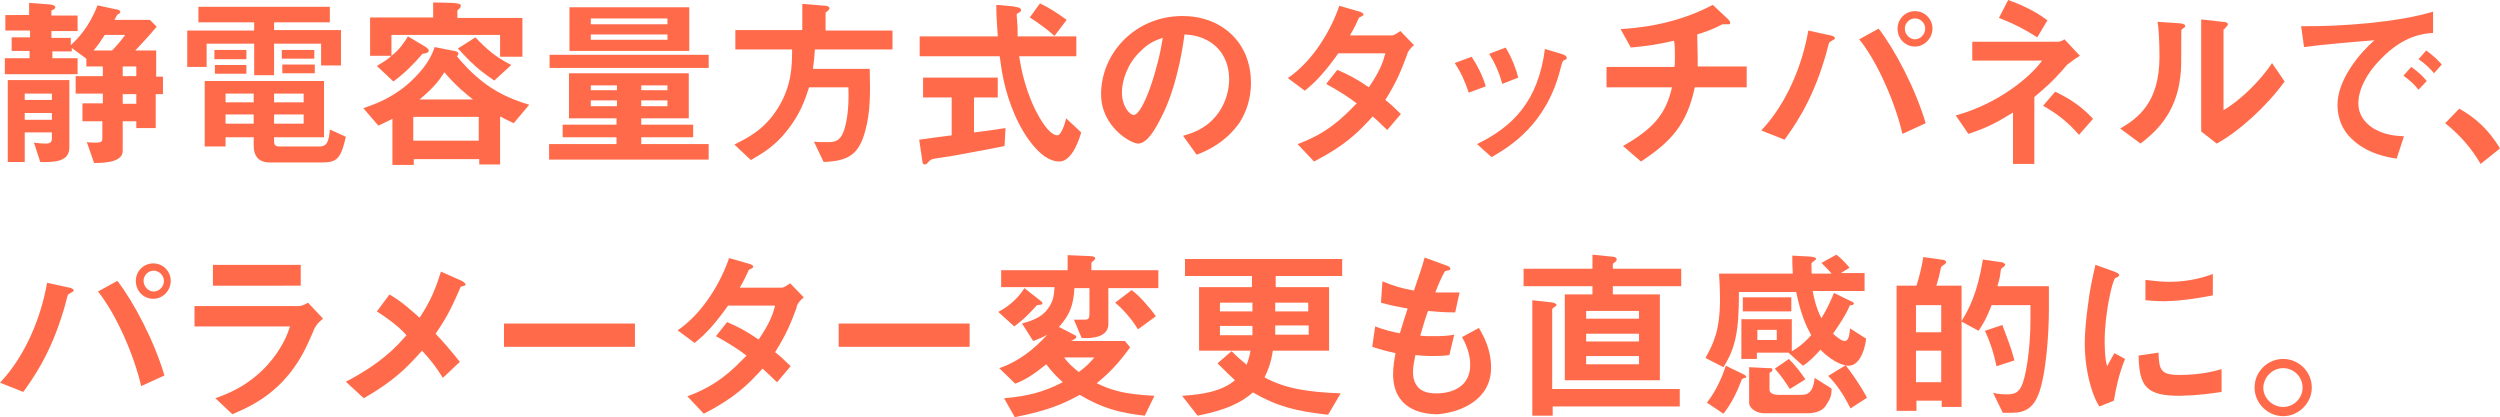 <?xml version="1.0" encoding="utf-8"?>
<!-- Generator: Adobe Illustrator 19.1.0, SVG Export Plug-In . SVG Version: 6.00 Build 0)  -->
<svg version="1.1" id="レイヤー_1" xmlns="http://www.w3.org/2000/svg" xmlns:xlink="http://www.w3.org/1999/xlink" x="0px"
	 y="0px" viewBox="0 0 515.4 86" style="enable-background:new 0 0 515.4 86;" xml:space="preserve">
<style type="text/css">
	.st0{fill:#FF6B4A;}
</style>
<g>
	<path class="st0" d="M33.6,19.4v-3.6h-1.4v-5.4h-4.3c1.5-1.6,3-3.2,4.4-4.9l-1.4-1.4h-7.3c0.5-1,0.6-1.1,0.8-1.2
		c0.3-0.2,0.4-0.2,0.4-0.4c0-0.5-0.8-0.6-1-0.6l-3.7-0.8c-1.7,4.5-4.2,7-5.5,8.2V7.8h-4V6.4h5.4V3.2h-5.4V2.3c0-0.2,0.2-0.3,0.4-0.3
		c0.2-0.1,0.4-0.3,0.4-0.5c0-0.5-1.1-0.6-1.4-0.6l-4-0.3v2.5H1.1v3.2h5.1v1.4H2.4v2.8h3.7V12H1v3.3h15V12h-5.2v-1.4h4V9.9l3,2.2v1.6
		h3.4v2h-5.6v3.6h5.6v2H17V25h4.1v3.5c0,0.8-0.3,0.9-1.5,0.9c-0.6,0-0.9,0-1.7-0.1l1.5,4.3c2,0,5.9-0.1,5.9-2.5V25h2.8v1.4h4v-7
		H33.6z M28.1,15.7h-2.8v-2h2.8V15.7z M28.1,21.4h-2.8v-2h2.8V21.4z M25.8,7.2c-0.7,1-1.7,2.2-2.7,3.2h-3.8c1-1.2,1.6-2.1,2.3-3.2
		H25.8z M14.3,30.4V16.5H1.6v16.9h3.5v-6.1h5.6v1.2c0,0.8-0.3,1.1-1.3,1.1c-0.1,0-1,0-2.4-0.2l1.3,4C11.6,33.5,14.3,33.2,14.3,30.4z
		 M10.7,20.6H5.1v-1.3h5.6V20.6z M10.7,24.7H5.1v-1.4h5.6V24.7z"/>
	<path class="st0" d="M70.3,13.5V6.2H56.5V4.6H68V1.4H40.9v3.2h11.5v1.7H38.6v7.5h4V9h9.8v6.5h4.1V9h9.7v4.5H70.3z M62.6,21.1h-6.1
		v-1.8h6.1V21.1z M71.3,28.2L68,26.7c-0.2,3-0.9,3.5-2.2,3.5h-8.2c-0.9,0-1.1-0.4-1.1-1.1v-0.8h10.3V16.7H42.2v13.5h4.3v-1.9h5.8V30
		c0,2.3,1.1,3.5,3.4,3.5H66C69.4,33.5,70.2,33,71.3,28.2z M62.6,25.5h-6.1v-1.9h6.1V25.5z M52.3,21.1h-5.8v-1.8h5.8V21.1z
		 M52.3,25.5h-5.8v-1.9h5.8V25.5z M50.8,12.2v-1.9h-6.6v1.9H50.8z M50.8,15.2v-1.8h-6.5v1.8H50.8z M64.8,12.1v-1.8h-6.7v1.8H64.8z
		 M64.9,15.1v-1.8h-6.7v1.8H64.9z"/>
	<path class="st0" d="M98.7,29H85.2v-4.9h13.5V29z M109.1,21.6c-3.8-1.2-9.2-3-14.9-10c0.1-0.1,0.3-0.3,0.3-0.6
		c0-0.3-0.5-0.5-1.4-0.6l-3.5-0.7c-0.3,1-1.2,3.4-4.1,6.3c-4.1,4.2-8.6,5.6-10.6,6.3l3.1,3.6c1.1-0.5,1.9-0.9,2.9-1.4v9.5h4.4v-1.2
		h13.5v1.1h4.3V24c0.5,0.3,1.6,0.8,2.8,1.4L109.1,21.6z M97.5,20.5h-11c3.4-2.8,4.4-4.5,5.1-5.6C94.1,17.8,96.1,19.4,97.5,20.5z
		 M105.4,13.4c-3.3-1.7-5-3.2-7.4-5.7L94.4,10c2.8,3,4.1,4.3,7.5,6.6L105.4,13.4z M107.7,11.7V3.7H94.3V2.3c0-0.2,0.1-0.3,0.4-0.5
		c0.1-0.1,0.3-0.3,0.3-0.6c0-0.2,0-0.5-1.7-0.6l-4-0.1v3.1H76.3v7.9h4.4c-0.8,0.8-1.7,1.3-3,2.1l3.4,3.2c2.3-1.7,4.1-3.5,6-5.7
		c0.7-0.1,1.3-0.2,1.3-0.7c0-0.3-0.7-0.8-1.1-1l-3.2-1.9c-0.8,1.3-1.7,2.7-3.4,4V7.2h22.4v4.5H107.7z"/>
	<path class="st0" d="M146.1,32.9v-3.2h-13.9v-1.4h10.7v-2.6h-10.7v-1.3h9.8v-9.3h-24.7v9.3h9.8v1.3h-11.1v2.6h11.1v1.4h-13.9v3.2
		H146.1z M137.6,18.6h-5.4v-1h5.4V18.6z M137.6,21.9h-5.4v-1.2h5.4V21.9z M127.2,18.6h-5.4v-1h5.4V18.6z M127.2,21.9h-5.4v-1.2h5.4
		V21.9z M142.1,10.5v-9h-24.7v9H142.1z M137.6,5h-15.8V3.8h15.8V5z M137.6,8.2h-15.8V7.1h15.8V8.2z M146.1,14v-2.7h-32.8V14H146.1z"
		/>
	<path class="st0" d="M184,10.3v-4h-13.8V2.6c0.4-0.3,0.8-0.6,0.8-0.9c0-0.3-0.5-0.5-0.7-0.5l-4.9-0.4v5.4h-13.8v4h11.7
		c0,3.5-0.1,7.6-3,12.2c-2.7,4.3-6.1,6-8.9,7.4l3.4,3.2c2.2-1.3,4.8-2.7,7.4-6c2.8-3.5,3.8-6.5,4.6-9h8.1c0.2,4.4-0.4,7.8-1.1,9.4
		c-0.7,1.6-1.6,1.9-3.1,1.9c-1.4,0-2.1,0-2.9-0.1l2,4.2c5.2-0.2,7.3-1.6,8.6-6.5c1.1-4,1-8,0.9-12.7h-11.7c0.2-1.5,0.3-2.6,0.4-4
		H184z"/>
	<path class="st0" d="M219.9,4.1c-1.9-1.4-3.6-2.5-5.5-3.4l-2.1,2.9c1.1,0.7,3.2,2.1,5.1,3.8L219.9,4.1z M222.9,27.3l-3.1-2.9
		c-0.2,0.9-1,3.5-1.8,3.5c-0.9,0-2.1-1-3.6-3.5c-3-5.1-3.9-10.4-4.3-12.8h11.8V7.5h-12.1c0-1.5,0-2.1-0.2-4.4c0-0.2,0-0.3,0.5-0.5
		c0.3-0.2,0.4-0.3,0.4-0.5c0-0.5-0.6-0.6-1.7-0.8L205.4,1c0,2.2,0.1,3.5,0.3,6.5h-16.1v4.1h16.5c0.4,3,0.9,7,3.2,12.3
		c1.4,3.2,5,9.4,9.1,9.4C221.1,33.3,222.6,28.4,222.9,27.3z M207.3,26.4c-3.2,0.5-4,0.6-6.5,0.9v-7.2h4.9V16h-15.4v4.1h5.9v7.8
		c-3.2,0.4-4.6,0.6-6.7,0.9l0.7,4.7c0,0.3,0.3,0.4,0.5,0.4c0.3,0,0.3-0.1,0.8-0.6c0.4-0.5,1-0.6,1.8-0.7c0.4-0.1,2.3-0.3,2.7-0.4
		c0,0,7.8-1.4,11.1-2.1L207.3,26.4z"/>
	<path class="st0" d="M257.9,17.1c0-8.5-6.2-13.8-14.1-13.8c-9.8,0-16.8,7.7-16.8,16.1c0,6.8,6.2,10.2,7.6,10.2c2,0,3.7-3.2,4.9-5.6
		c1.3-2.5,3.5-7.9,4.7-16.9c1.4,0.1,4.1,0.3,6.5,2.5c2.1,2,2.7,4.6,2.7,6.7c0,1.7-0.4,4.8-2.7,7.6c-2.3,2.8-5.1,3.6-6.8,4.1l2.8,3.9
		c2.1-0.8,6-2.5,8.9-6.7C256.9,23.1,257.9,20.4,257.9,17.1z M239.7,7.8c-0.8,5.9-4,15.9-6,15.9c-0.7,0-2.4-1.6-2.4-4.7
		c0-2.3,1.1-5.9,3.8-8.4C236.9,8.7,238.6,8.2,239.7,7.8z"/>
	<path class="st0" d="M291.5,9.3l-2.8-2.9c-0.6,0.4-1.3,0.9-1.7,0.9h-8.7c0.8-1.3,1.5-2.8,1.9-3.7c0.5-0.2,0.9-0.4,0.9-0.6
		c0-0.3-0.5-0.5-0.8-0.6l-4.2-1.2c-1.6,4.8-5.3,11.3-10.6,14.9l3.5,2.6c2.5-2,4.4-4.2,6.9-7.7h9.7c-0.5,1.9-1.1,3.6-3.4,7
		c-2.6-1.8-4.2-2.6-6.5-3.6l-2.3,2.9c2.9,1.6,4.7,2.8,6.3,4c-2.9,3-6.1,6.2-12.2,8.4l3.4,3.6c6.4-3.3,9.1-6,12.1-9.3
		c1.6,1.4,2.3,2.2,3,2.8l2.8-3.3c-1.3-1.3-2.2-2.1-3.2-2.9c2.5-4,3.3-6.2,4.4-9.1C290.2,10.6,290.8,9.9,291.5,9.3z"/>
	<path class="st0" d="M313,16c-0.4-1.6-1.2-3.9-2.6-6.2l-3.4,1.3c1.2,1.9,2.1,3.9,2.7,6.2L313,16z M323,11.9c0-0.3-0.3-0.5-0.8-0.7
		l-3.7-1.1c-1.4,10.8-6.6,16-14,19.6l3,2.7c3.6-2.1,11.3-6.6,14.2-18.2c0.4-1.5,0.4-1.6,0.8-1.8C323,12.2,323,12.1,323,11.9z
		 M306.3,17.8c-0.6-2.1-1.6-4.1-2.9-6.1l-3.5,1.3c1.3,1.9,2.2,4,2.9,6.1L306.3,17.8z"/>
	<path class="st0" d="M360.1,17.9v-4.2h-10.1c0-0.6,0-0.8,0-1.8c0-1.3-0.1-3.5-0.1-4.8c2.6-0.8,3.6-1.3,4.8-1.9
		c0.3-0.1,0.3-0.2,0.6-0.2h1.2c0.1,0,0.2-0.1,0.2-0.3c0-0.3-0.3-0.6-0.5-0.8l-3.1-2.9C345,5.3,337,5.8,334.1,6l2.1,3.8
		c3.3-0.3,5.4-0.6,8.9-1.4c0.2,0.9,0.2,1.7,0.2,3c0,1.3,0,2-0.1,2.4h-14v4.2h13.5c-1.3,5.7-4,8.6-10.1,12.1l3.7,3.2
		c6.4-4.2,9.5-7.8,11.1-15.3H360.1z"/>
	<path class="st0" d="M398.4,5.9c0-2-1.6-3.6-3.6-3.6c-2,0-3.6,1.6-3.6,3.6c0,2.1,1.6,3.7,3.6,3.7C396.7,9.6,398.4,7.9,398.4,5.9z
		 M396.9,5.9c0,1.2-1,2.2-2.1,2.2c-1.1,0-2.1-1-2.1-2.2c0-1.1,0.9-2.1,2.1-2.1C396,3.8,396.9,4.8,396.9,5.9z M397,25.4
		c-2.1-7.1-6.3-15.1-9.7-19.5l-4,2.2c3.8,4.7,7.5,13.3,8.9,19.5L397,25.4z M378.3,7.9c0-0.4-0.8-0.6-0.9-0.6l-4.6-1
		c-1.2,7-4.4,15-9.7,20.6l4.8,1.9c1.7-2.4,5.5-7.4,8.3-16.8c0.2-0.5,0.8-3.1,0.9-3.2c0.1-0.2,0.8-0.5,0.9-0.6
		C378.2,8.1,378.3,8,378.3,7.9z"/>
	<path class="st0" d="M422.1,4.2C419.6,2.3,416.8,1,414,0l-1.9,3.7c3.6,1.4,5.7,2.6,7.9,4L422.1,4.2z M431.5,24.5
		c-1.6-1.7-3.6-3.6-7.8-5.6l-2.5,2.9c3.3,1.9,5.2,3.5,7.4,6L431.5,24.5z M428.8,11.5l-3.2-3.4c-0.4,0.3-0.8,0.5-1.4,0.5h-17.6v3.9
		H421c-2.7,3.7-9.4,9-17.8,11.3l2.6,3.8c4-1.3,6.1-2.5,9.2-4.4v10.6h4.4V20c3.6-3,5.1-4.7,6.8-6.7C426.6,13.1,427.4,12.3,428.8,11.5
		z"/>
	<path class="st0" d="M471,16.8l-2.6-3.8c-2.4,3.7-6.8,7.9-10,9.7V6.1c0,0,0.5-0.4,0.5-0.5c0.3-0.3,0.4-0.4,0.4-0.6
		c0-0.4-0.7-0.5-1.1-0.5l-4.4-0.5v23.1l3.2,2.5C461.6,27.1,467.3,21.9,471,16.8z M450.5,5.4c0-0.4-0.4-0.5-1.1-0.6l-4.6-0.3
		c0.2,1.1,0.4,3.6,0.4,7.2c0,9.5-4.5,12.7-8.1,14.8l4.2,3.1c2.8-2.2,7.3-5.9,8.2-13.8c0.2-1.7,0.2-2.2,0.2-9.4c0-0.2,0-0.3,0.3-0.5
		C450.4,5.6,450.5,5.6,450.5,5.4z"/>
	<path class="st0" d="M503.4,13.3c-0.8-0.9-1.6-1.7-3.2-2.9l-1.6,1.8c1.3,0.9,2.2,1.7,3.2,2.9L503.4,13.3z M500.3,16.7
		c-1-1.2-1.9-2-3.2-2.9l-1.6,1.8c1.5,1.1,2.3,1.9,3.1,2.9L500.3,16.7z M501.6,6.8V2.4c-7.2,2.2-19,3.1-27.2,3l0.6,4.3
		c3.8-0.5,9.4-1,14.5-1.4c-1.3,1.2-3.2,3-5,5.8c-1.6,2.5-2.6,5-2.6,7.6c0,2.6,1,5.1,2.8,6.8c3.1,3.1,7.3,3.9,9.4,4.2l1.5-4.6
		c-1.6-0.1-4.2-0.2-6.7-1.9c-1.1-0.8-2.7-2.3-2.7-4.9c0-2.9,1.8-6.3,4.6-9.1C495.6,7.2,499.8,6.9,501.6,6.8z"/>
	<path class="st0" d="M504.1,25.4c3,2.4,5.4,5.1,7.3,8.4l4-3.2c-2.4-4-5.2-6.4-8.4-8.2L504.1,25.4z"/>
	<path class="st0" d="M35.2,57.9c0-2-1.6-3.6-3.6-3.6c-2,0-3.6,1.6-3.6,3.6c0,2.1,1.6,3.7,3.6,3.7C33.6,61.6,35.2,59.9,35.2,57.9z
		 M33.8,57.9c0,1.2-1,2.2-2.1,2.2c-1.1,0-2.1-1-2.1-2.2c0-1.1,0.9-2.1,2.1-2.1C32.8,55.8,33.8,56.8,33.8,57.9z M33.9,77.4
		c-2.1-7.1-6.3-15.1-9.7-19.5l-4,2.2c3.8,4.7,7.5,13.3,8.9,19.5L33.9,77.4z M15.2,59.9c0-0.4-0.8-0.6-0.9-0.6l-4.6-1
		c-1.2,7-4.4,15-9.7,20.6l4.8,1.9c1.7-2.4,5.5-7.4,8.3-16.8c0.2-0.5,0.8-3.1,0.9-3.2c0.1-0.2,0.8-0.5,0.9-0.6
		C15.1,60.1,15.2,60,15.2,59.9z"/>
	<path class="st0" d="M62,58.9v-4.3H43.9v4.3H62z M66.6,65.7l-3.1-3.3c-0.5,0.3-1.3,0.7-1.9,0.7H40.1v4.2h19.7
		c-0.5,1.5-1.6,4.6-4.8,8.1c-4.1,4.4-8.4,5.9-10.6,6.7l3.5,3.3c2.5-1.1,6.7-2.8,10.6-7c3.4-3.7,4.8-7.1,6.3-10.6
		C64.9,67.6,65.3,66.7,66.6,65.7z"/>
	<path class="st0" d="M96,58.7c0-0.3-0.6-0.7-0.8-0.8L90.9,56c-1.1,3.6-2.2,6.2-4.4,9.5c-1.7-1.5-3.5-3.2-6.2-4.8l-2.6,3.5
		c3.7,2.4,5.2,3.9,6.1,4.9c-2.3,2.6-5.1,5.7-12.5,9.6l3.7,3.4c6.1-3.5,8.8-6.2,12-9.8c1.8,1.9,3,3.5,4.3,5.6l3.5-3.3
		c-1.9-2.4-3.3-4-5-5.8c2.7-3.9,3.6-6.1,5.2-9.7C95.4,59,96,58.9,96,58.7z"/>
	<path class="st0" d="M130.9,71.5v-4.8h-27v4.8H130.9z"/>
	<path class="st0" d="M165.7,61.3l-2.8-2.9c-0.6,0.4-1.3,0.9-1.7,0.9h-8.7c0.8-1.3,1.5-2.8,1.9-3.7c0.5-0.2,0.9-0.4,0.9-0.6
		c0-0.3-0.5-0.5-0.8-0.6l-4.2-1.2c-1.6,4.8-5.3,11.3-10.6,14.9l3.5,2.6c2.5-2,4.4-4.2,6.9-7.7h9.7c-0.5,1.9-1.1,3.6-3.4,7
		c-2.6-1.8-4.2-2.6-6.5-3.6l-2.3,2.9c2.9,1.6,4.7,2.8,6.3,4c-2.9,3-6.1,6.2-12.2,8.4l3.4,3.6c6.4-3.3,9.1-6,12.1-9.3
		c1.6,1.4,2.3,2.2,3,2.8l2.8-3.3c-1.3-1.3-2.2-2.1-3.2-2.9c2.5-4,3.3-6.2,4.4-9.1C164.3,62.6,165,61.9,165.7,61.3z"/>
	<path class="st0" d="M199.9,71.5v-4.8h-27v4.8H199.9z"/>
	<path class="st0" d="M238.8,59.2v-3.5H225v-1.4c0-0.2,0-0.2,0.6-0.7c0.1-0.1,0.2-0.2,0.2-0.3c0-0.4-0.6-0.5-1.1-0.5l-4.6-0.2v3.1
		h-13.7v3.5h11c-0.1,1.6-0.2,2.9-1.4,4.5c-1.4,1.9-3.6,2.5-5.3,3l2.3,3.6c0.8-0.3,1.7-0.6,2.9-1.3c-2.7,3-6,5.6-9.9,6.9l3.3,3.2
		c2.1-0.8,3.8-1.9,6.4-4c1.2,1.6,2.1,2.5,3.4,3.7c-4.1,2.1-7.4,2.9-12.1,3.3l2.2,3.9c7.1-1.4,10.1-2.8,13.4-4.6
		c4.7,2.8,8.2,3.7,13.4,4.3l2-4.1c-1.7-0.1-3.3-0.2-5.9-0.6c-3-0.6-4.6-1.3-6-2c2.7-2.2,4.4-4,6.9-7.4l-1.1-1.3h-11.1
		c0.2-0.1,0.8-0.4,0.9-0.5c0,0,0.2-0.2,0.2-0.3c0-0.3-0.3-0.4-0.5-0.5l-3.1-1.6c2.2-2.4,3-4.4,3.2-8h3.1v5.2c0,1.1-0.2,1.3-1,1.3
		h-2.2l1.6,3.8h1c2.3,0,4.5-0.7,4.5-2.9v-7.4H238.8z M225.6,73.7c-0.9,1.1-1.7,1.9-3.2,3c-1.2-1-2.1-1.7-3-3H225.6z M238.3,65.2
		c-1.5-2.1-3.5-4.3-5-5.4l-3.4,2.6c1.6,1.3,3.6,3.6,4.7,5.5L238.3,65.2z M214.9,62.5c0-0.1,0-0.2-0.4-0.5l-3.3-2.6
		c-1.1,1.7-2.7,3.5-5.4,4.9l3.3,3c0.6-0.5,1.1-0.8,2.4-2c0.7-0.7,1.6-1.6,2.3-2.4C214.8,62.8,214.9,62.8,214.9,62.5z"/>
	<path class="st0" d="M276.7,56.9v-3.5h-32.4v3.5h13.8v2.3h-10.9v13.1h10.6c-0.2,1.1-0.4,1.9-0.8,2.9c-1.3-1.1-1.9-1.6-3.1-2.8
		l-2.9,2.5c1.4,1.4,2.3,2.3,3.6,3.5c-2.7,2.2-6.2,2.9-10.9,3.2l3.2,4.1c6-1.2,9-2.7,11.4-4.8c5,2.9,9,3.9,15.5,4.6l2.6-4.4
		c-7.4-0.3-11.6-1.1-15.7-3.3c0.6-1.3,1.3-2.7,1.7-5.5H274V59.2h-11v-2.3H276.7z M269.8,64.2h-6.9c0-0.5,0-1.3,0-1.8h6.8V64.2z
		 M269.8,69h-6.9v-1.9h6.9V69z M258.2,64.2h-6.7v-1.8h6.7V64.2z M258.2,67.2c0,1.1,0,1.4,0,1.9h-6.7v-1.9H258.2z"/>
	<path class="st0" d="M307.4,75.8c0-3.9-1.6-6.6-2.5-8.2l-3.5,1.9c0.5,0.8,1.7,3.1,1.7,5.7c0,4.6-3.8,5.9-7,5.9
		c-1,0-2.5-0.1-3.6-1.1c-1-1-1.2-2.3-1.2-3.3c0-1.2,0.3-2.5,0.5-3.5c1,0.1,1.9,0.2,3.4,0.2c1.9,0,3-0.1,3.6-0.2l1-4.2
		c-1.6,0.3-2.8,0.3-4.5,0.3c-1.4,0-1.7,0-2.5-0.1c0.7-2.4,1.1-3.8,1.6-5.1c3.1,0.3,4.3,0.3,5.6,0.3l0.9-4.1c-2.2,0-3.1,0-5,0
		c0.5-1.3,1.3-3.3,2-4.4c0.6-0.2,1.1-0.1,1.1-0.5c0-0.4-0.6-0.6-0.9-0.7l-4.4-1.6c-0.5,1.9-1.1,3.5-2.2,6.8c-2.8-0.5-4.3-1-6.5-1.9
		l-0.3,4.4c2.2,0.6,3.2,0.8,5.5,1.2c-0.8,2.5-1.2,3.7-1.6,5.1c-1.7-0.3-2.9-0.6-5.1-1.4l-0.6,4.2c1.8,0.6,3.4,1,4.8,1.3
		c-0.2,1.1-0.5,2.7-0.5,4.3c0,7,5.5,8.3,9.2,8.3C301.2,85,307.4,82.4,307.4,75.8z"/>
	<path class="st0" d="M346.6,59v-3.6h-14.1v-1c0.1-0.1,0.5-0.4,0.6-0.5c0.2-0.2,0.2-0.3,0.2-0.4c0-0.5-0.6-0.6-1.1-0.6l-3.9-0.4v2.9
		h-14.2V59h14.2v1.7h-5.7v17.7h19.6V60.7h-9.7V59H346.6z M337.9,70.4H327v-1.6h10.9V70.4z M337.9,65.7H327v-1.6h10.9V65.7z
		 M337.9,75.1H327v-1.7h10.9V75.1z M346.3,83.7v-3.5H320V63.8c0-0.2,0.2-0.3,0.6-0.6c0.2-0.1,0.3-0.2,0.3-0.3c0-0.4-1-0.6-1.4-0.6
		l-3.6-0.4v23.8h4.2v-1.9H346.3z"/>
	<path class="st0" d="M384.7,69.8l-3.3-2.1c-0.1,1.1-0.2,2.6-1.1,2.6c-0.7,0-1.7-0.9-2.4-1.5c1.3-1.9,2.6-3.8,3.4-5.7
		c0.1-0.2,0.2-0.2,0.4-0.2c0.2,0,0.5-0.1,0.5-0.3c0-0.1,0-0.3-0.8-0.6l-3.3-1.6c-1,2.4-1.7,3.7-2.6,5.2c-0.5-1-1.2-2.4-1.8-5.6h10.7
		v-3.7h-4.9l1.8-1.1c-1-1.2-1.8-2-2.7-2.7l-3.1,1.7c1,1,1.5,1.5,2.1,2.2h-4.1c0-0.2-0.1-2.1,0-2.2c0.1-0.2,0.9-0.6,0.9-0.8
		c0-0.3-0.4-0.4-1.1-0.5l-3.8-0.2c0,1.3,0,2.2,0.1,3.7h-15.2c0.1,1.7,0.2,3.5,0.2,5.1c0,6.6-1.3,9.2-3,12.3l3.7,1.9
		c2.5-4,3.2-7.3,3.2-15.5h11.8c1,4.8,2.1,7.1,3.1,8.9c-1.9,2.1-3.1,2.8-4,3.3v-6.6H359v8.2h3.2v-1.3h6.5l3,2.7
		c1.4-0.9,2.4-2,3.6-3.3c3,3,5.2,3.3,5.9,3.3C383.8,75.3,384.7,70.8,384.7,69.8z M366.3,70.1h-4V68h4V70.1z M369.3,64.2v-2.9h-10
		v2.9H369.3z M384.9,82c-1.3-2.5-3.3-5.3-4.4-6.7l-3.6,2.2c1.4,1.4,2.9,3.3,4.6,6.7L384.9,82z M372.2,78.2c-0.8-1.2-2-2.8-3.4-4.2
		l-2.9,2c1.2,1.3,2.4,3.1,3.1,4.2L372.2,78.2z M377.6,80.1l-3.5-2.2c-0.3,3.3-1.7,3.5-2.7,3.5h-4.8c-0.5,0-1.8-0.1-1.8-1.1V77
		c0-0.2,0.2-0.3,0.3-0.3c0.3-0.2,0.3-0.3,0.3-0.5c0-0.3-0.2-0.3-0.8-0.3l-4-0.2V83c0,1.3,1.7,2.2,3.1,2.2h8.8c3,0,3.8-1.3,4.1-1.9
		C377.6,81.9,377.6,80.9,377.6,80.1z M360,77.7c0-0.3-0.5-0.5-0.7-0.6l-3.5-1.7c-0.6,1.9-1.9,5.1-3.9,7.6l3.4,2.3
		c1.9-2.4,3-5,3.8-7.1c0.1-0.1,0.2-0.2,0.7-0.3C359.9,77.8,360,77.8,360,77.7z"/>
	<path class="st0" d="M422.4,63.9V59h-10.6c0.5-1.8,0.5-1.9,0.7-3.4c0.1-0.3,0.2-0.3,0.6-0.6c0.2-0.2,0.3-0.3,0.3-0.4
		c0-0.2-0.3-0.4-0.5-0.5l-4.1-0.6c-1.2,7.2-2.9,10.2-4.4,12.7v-7.3h-5.2c0.4-1.3,0.6-2,0.9-3.5c0.1-0.5,0.2-0.5,0.8-0.9
		c0.3-0.2,0.3-0.4,0.3-0.5c0-0.2-0.2-0.3-0.4-0.4l-4.3-0.6c-0.3,2-0.8,4-1.4,5.9h-4.1v25.8h4.1v-2.1h5.2v1.3h4.1V66.3l3.5,1.9
		c1-1.5,1.7-2.7,2.7-5.3h8v3c0,6.3-1,12.1-1.9,13.8c-0.6,1.2-1.4,1.6-2.9,1.6c-0.5,0-1.6,0-2.9-0.3l2,4.1h2c2.6,0,4-1.1,4.9-2.8
		C421.8,78.6,422.4,68.8,422.4,63.9z M400.2,68.5H395v-5.6h5.2V68.5z M400.2,78.8H395v-6.5h5.2V78.8z M415.3,74.3
		c-0.6-2.4-1.6-4.9-2.5-7.3l-3.6,1.2c1.1,2.3,1.9,4.8,2.4,7.3L415.3,74.3z"/>
	<path class="st0" d="M456.2,60.9v-4.4c-1.4,0.5-4.6,1.6-9,1.6c-2.1,0-3.8-0.3-4.9-0.4v4.2c2,0.2,3.8,0.2,4.1,0.2
		C450.6,62,454.5,61.2,456.2,60.9z M458,80.8v-4.7c-1.4,0.4-4.3,1.2-8.7,1.2c-3.8,0-4.2-1-4.3-4.6l-4.1,0.6c0.1,6.4,1.6,8.3,8.5,8.3
		C453.5,81.5,456,81.1,458,80.8z M438.1,74l-2.2-1.2c-0.8,1.5-1.1,1.9-1.5,2.7c-0.5-1.6-0.5-4.6-0.5-5.2c0-5.7,1.6-12.6,2.2-13
		c0.1,0,0.6-0.2,0.6-0.3c0.2-0.1,0.2-0.3,0.2-0.3c0-0.3-0.7-0.6-1-0.7l-3.9-1.4c-0.5,2.2-1.1,4.6-1.6,8.7c-0.3,2.2-0.6,5.1-0.6,7.5
		c0,2.9,0.4,6.5,1.6,10c0.5,1.4,0.8,2,1.4,3l3-1.2C436.2,80.2,436.8,77.2,438.1,74z"/>
	<path class="st0" d="M470.7,74c-3.2,0-5.9,2.6-5.9,5.9c0,3.2,2.7,5.9,5.9,5.9c3.2,0,5.9-2.7,5.9-5.9C476.6,76.6,473.9,74,470.7,74z
		 M470.7,75.9c2.2,0,4,1.8,4,4c0,2.2-1.8,4-4,4c-2.2,0-4.1-1.8-4.1-4C466.7,77.7,468.5,75.9,470.7,75.9z"/>
</g>
</svg>
